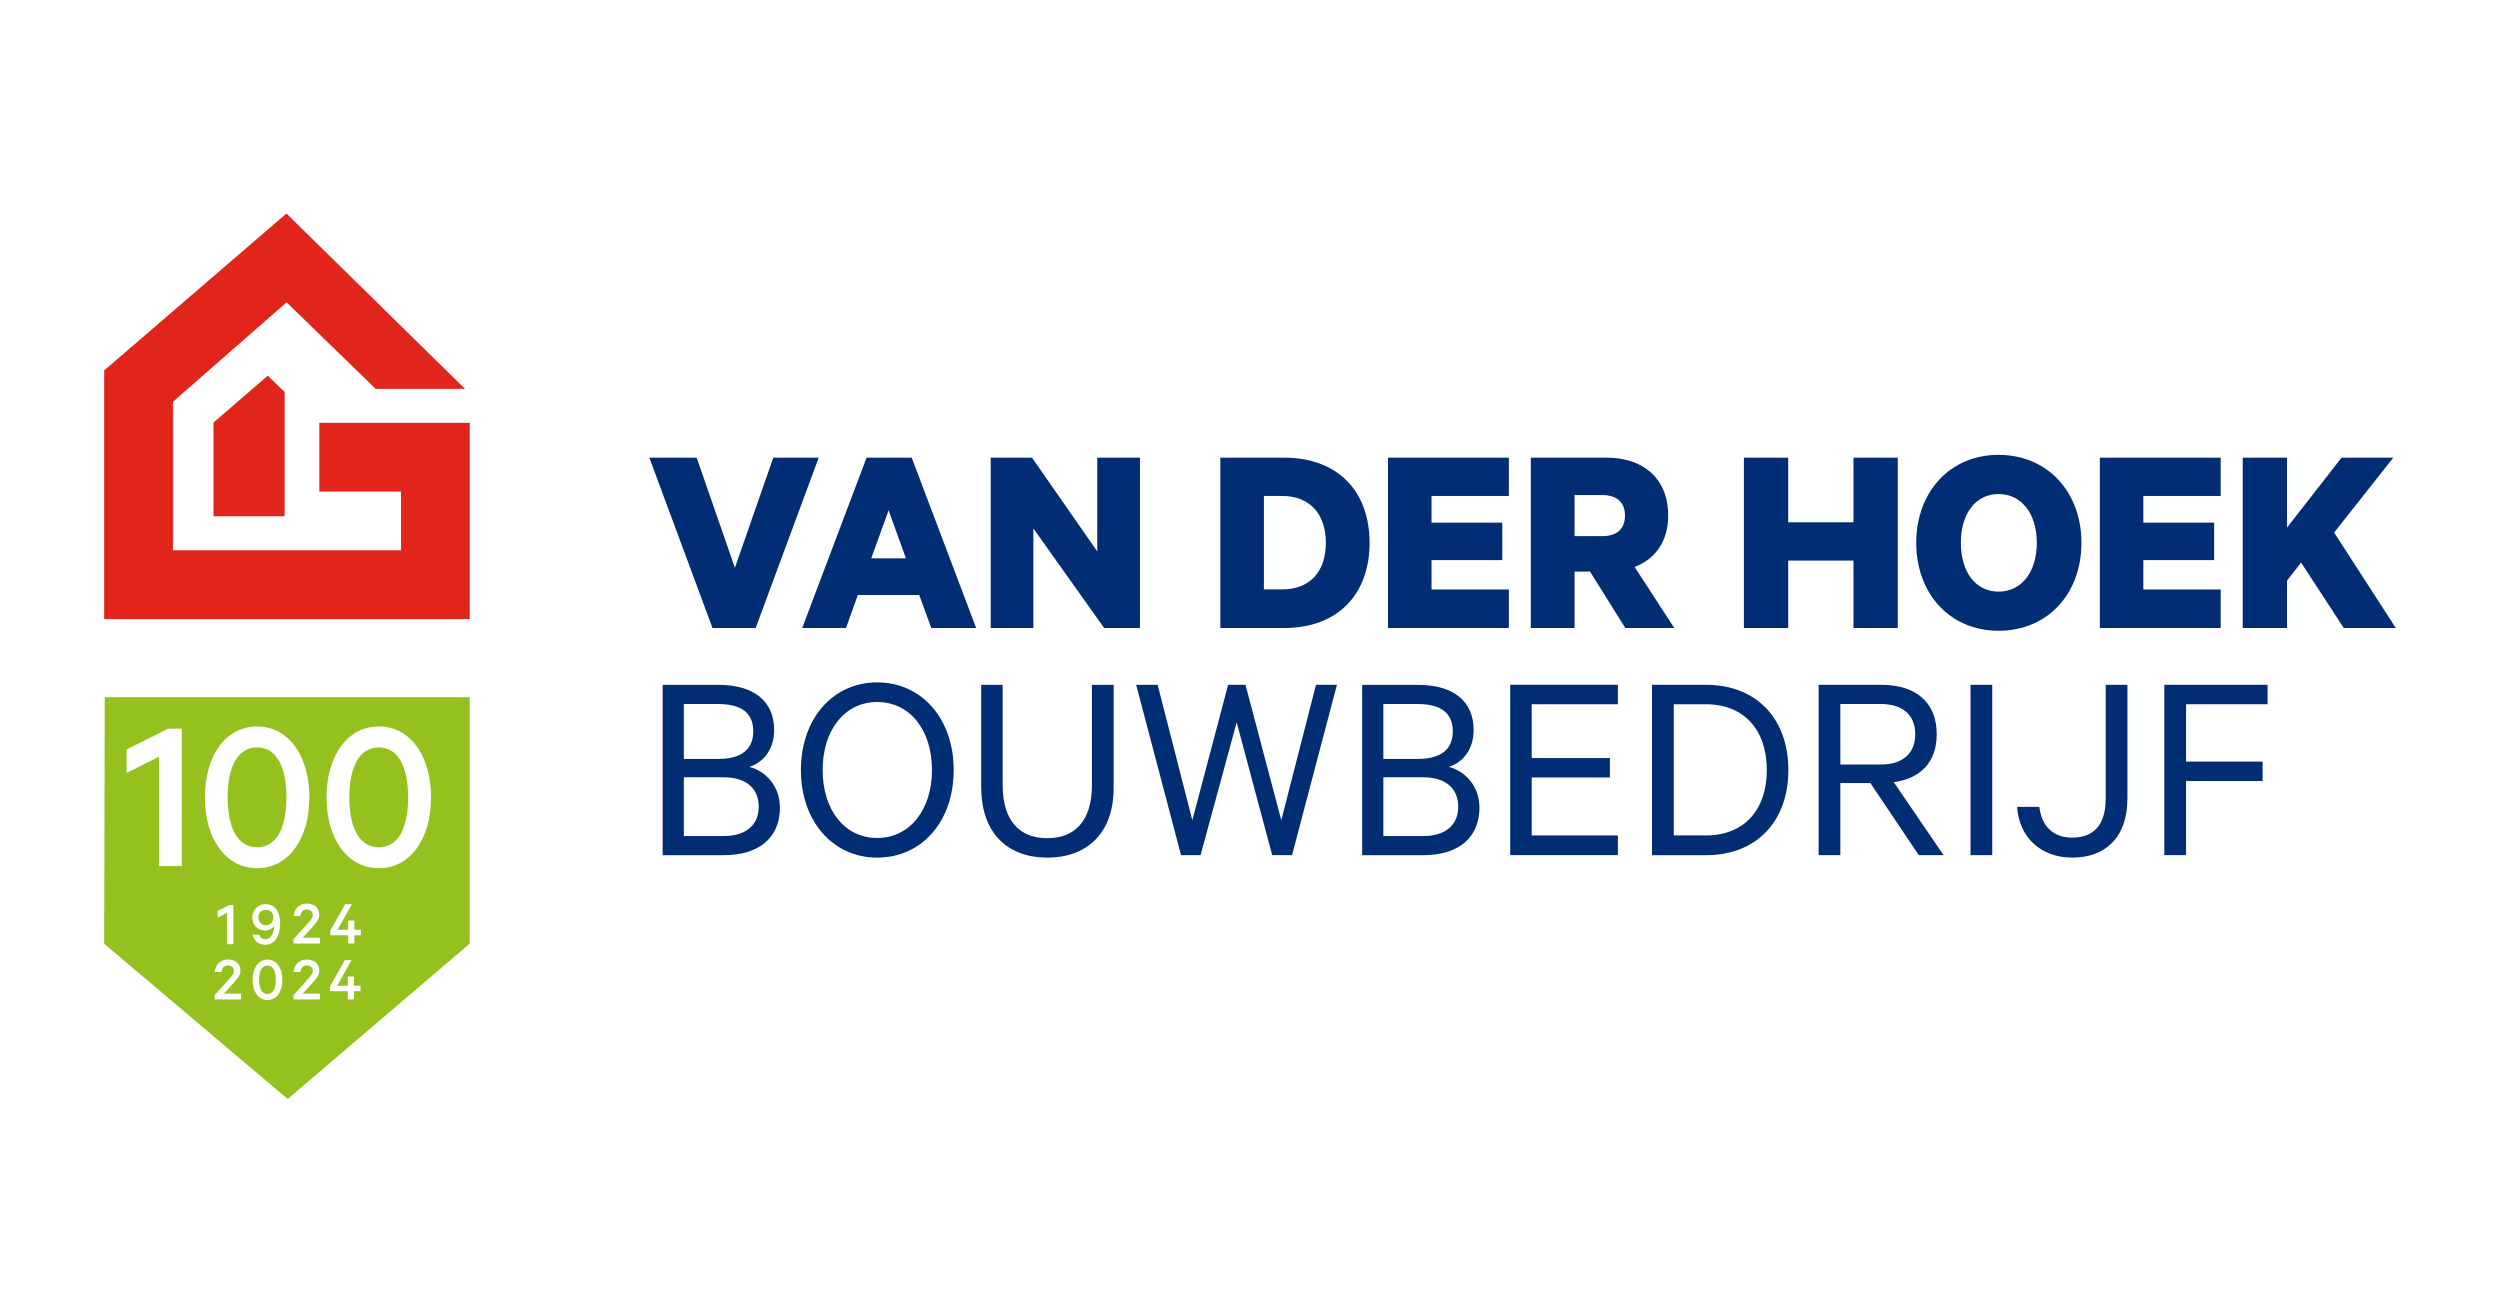 <?xml version="1.0" encoding="UTF-8"?>
<svg id="uuid-a0dd8c06-5480-4ec5-bbf8-2d6f39a93b9c" data-name="uuid-316d238f-0424-4e9f-bd1a-138f344f7451" xmlns="http://www.w3.org/2000/svg" width="1200" height="630" viewBox="0 0 1200 630">
  <rect width="1200" height="630" fill="#fff" stroke-width="0"/>
  <g>
    <g>
      <g>
        <path d="M50,453l88.08,74.52,87.39-74.58v-118.27H50.28" fill="#95c11f" stroke-width="0"/>
        <path d="M87.25,415.7h-10.91v-52.51l-15.57,7.82v-11.27l19.92-9.97h6.58v65.96l-.03-.03Z" fill="#fff" stroke-width="0"/>
        <path d="M98.35,382.72c0-20.08,10.06-34.02,25.07-34.02s25.07,14,25.07,34.02-10.06,34.02-25.07,34.02-25.07-14-25.07-34.02ZM109.26,382.72c0,13.86,4.35,23.97,14.16,23.97s14.08-10.11,14.08-23.97-4.35-23.97-14.08-23.97-14.16,10.11-14.16,23.97Z" fill="#fff" stroke-width="0"/>
        <path d="M156.76,382.72c0-20.08,10.06-34.02,25.07-34.02s25.07,14,25.07,34.02-10.06,34.02-25.07,34.02-25.07-14-25.07-34.02ZM167.67,382.72c0,13.86,4.35,23.97,14.16,23.97s14.08-10.11,14.08-23.97-4.35-23.97-14.08-23.97-14.16,10.11-14.16,23.97Z" fill="#fff" stroke-width="0"/>
        <path d="M112.02,453.2h-3.11v-14.99l-4.46,2.23v-3.2l5.7-2.84h1.87v18.87-.08Z" fill="#fff" stroke-width="0"/>
        <path d="M124.47,448.73c.44,1.35,1.38,2.15,2.92,2.15,2.53,0,4.22-3.14,4.22-6.28v-.36c-.69,1.41-2.37,2.4-4.35,2.4-3.86,0-6.14-2.89-6.14-6.23s2.37-6.42,6.53-6.42c2.29,0,4.46,1.1,5.7,3.64.8,1.65,1.13,3.39,1.13,5.73,0,5.87-2.73,10.11-7.08,10.11-3.47,0-5.34-1.74-6.14-4.79h3.22v.06ZM127.58,436.72c-2.12,0-3.53,1.49-3.53,3.64s1.43,3.75,3.53,3.75,3.61-1.49,3.61-3.75-1.43-3.64-3.61-3.64Z" fill="#fff" stroke-width="0"/>
        <path d="M147.2,436.56c-1.87,0-2.92,1.35-3.03,3.14h-3.28c.39-3.53,2.78-5.98,6.34-5.98,3.77,0,6.03,2.09,6.03,5.48,0,2.29-1.93,4.19-3.86,6.42l-4.11,4.49h8.27v2.78h-12.67v-2.09l5.65-6.23c1.93-2.15,3.61-3.75,3.61-5.37s-1.13-2.64-2.92-2.64h-.03Z" fill="#fff" stroke-width="0"/>
        <path d="M162.02,446.28h5.1v-4.44h2.98v4.44h3.11v2.64h-3.11v3.94h-2.98v-3.94h-8.57v-2.23l7.14-12.7h3.22l-6.89,12.26v.03Z" fill="#fff" stroke-width="0"/>
        <path d="M109.34,463.42c-1.87,0-2.92,1.35-3.03,3.14h-3.28c.39-3.53,2.78-5.98,6.34-5.98,3.77,0,6.03,2.09,6.03,5.48,0,2.29-1.93,4.19-3.86,6.42l-4.11,4.49h8.27v2.78h-12.67v-2.09l5.65-6.23c1.93-2.15,3.61-3.75,3.61-5.37s-1.13-2.64-2.92-2.64h-.03Z" fill="#fff" stroke-width="0"/>
        <path d="M121.25,470.31c0-5.73,2.87-9.73,7.14-9.73s7.14,3.99,7.14,9.73-2.87,9.73-7.14,9.73-7.14-3.99-7.14-9.73ZM124.36,470.31c0,3.94,1.24,6.83,4.02,6.83s4.02-2.89,4.02-6.83-1.24-6.83-4.02-6.83-4.02,2.89-4.02,6.83Z" fill="#fff" stroke-width="0"/>
        <path d="M147.2,463.42c-1.87,0-2.92,1.35-3.03,3.14h-3.28c.39-3.53,2.78-5.98,6.34-5.98,3.77,0,6.03,2.09,6.03,5.48,0,2.29-1.93,4.19-3.86,6.42l-4.11,4.49h8.27v2.78h-12.67v-2.09l5.65-6.23c1.93-2.15,3.61-3.75,3.61-5.37s-1.13-2.64-2.92-2.64h-.03Z" fill="#fff" stroke-width="0"/>
        <path d="M161.85,473.14h5.1v-4.44h2.98v4.44h3.11v2.64h-3.11v3.94h-2.98v-3.94h-8.57v-2.23l7.14-12.7h3.22l-6.89,12.26v.03Z" fill="#fff" stroke-width="0"/>
      </g>
      <g>
        <path d="M102.5,247.81h34.11v-59.66l-8.09-7.81-26.02,22.45v45.02Z" fill="#e1251b" stroke-width="0"/>
        <path d="M153.28,202.93v33.04h39.21v28.16h-109.48v-71.28l54.56-47.73,42.77,41.54h42.88l-85.73-84.17-87.49,75.31v119.35h175.47v-94.2h-72.22.03Z" fill="#e1251b" stroke-width="0"/>
      </g>
    </g>
    <g>
      <g>
        <path d="M374.39,387.44c0,14.9-10.31,23.04-26.96,23.04h-29.35v-81.76h26.69c16.8,0,26.81,7.6,26.81,21.7,0,9.7-5.54,15.7-11.91,17.69,8.72,2.25,14.67,10.12,14.67,19.29l.04.04ZM344.77,364.29c10.84,0,16.8-4.39,16.8-13.29s-5.95-13.07-16.8-13.07h-16.53v26.36h16.53ZM328.24,401.3h19.15c10.96,0,16.8-5.58,16.8-14.1s-5.8-14.1-16.8-14.1h-19.15v28.23-.04Z" fill="#002d74" stroke-width="0"/>
        <path d="M421.03,411.66c-21.27,0-36.59-17.46-36.59-42.06s15.32-42.06,36.59-42.06,36.74,17.31,36.74,42.06-15.32,42.06-36.74,42.06ZM421.03,336.97c-15.58,0-26.16,13.45-26.16,32.63s10.58,32.63,26.16,32.63,26.32-13.45,26.32-32.63-10.58-32.63-26.32-32.63Z" fill="#002d74" stroke-width="0"/>
        <path d="M470.97,377.96v-49.24h10.31v48.06c0,17.46,8.34,25.56,21.42,25.56s21.42-8.14,21.42-25.56v-48.06h10.43v49.4c0,22.35-13.35,33.54-31.85,33.54s-31.7-11.19-31.7-33.7h-.04Z" fill="#002d74" stroke-width="0"/>
        <path d="M597.84,328.72l17.18,64.98,16.65-64.98h10.05l-21.54,81.76h-9.52l-17.06-63.76-17.33,63.76h-9.37l-21.54-81.76h10.31l16.65,64.98,17.18-64.98h8.34Z" fill="#002d74" stroke-width="0"/>
        <path d="M710.15,387.44c0,14.9-10.31,23.04-26.96,23.04h-29.35v-81.76h26.69c16.8,0,26.81,7.6,26.81,21.7,0,9.7-5.54,15.7-11.91,17.69,8.72,2.25,14.68,10.12,14.68,19.29l.04.04ZM680.54,364.29c10.84,0,16.8-4.39,16.8-13.29s-5.95-13.07-16.8-13.07h-16.53v26.36h16.53ZM664.01,401.3h19.15c10.96,0,16.8-5.58,16.8-14.1s-5.8-14.1-16.8-14.1h-19.15v28.23-.04Z" fill="#002d74" stroke-width="0"/>
        <path d="M776.59,328.72v9.32h-41.37v25.83h37.54v9.32h-37.54v27.81h41.37v9.44h-51.68v-81.76h51.68v.04Z" fill="#002d74" stroke-width="0"/>
        <path d="M792.97,328.72h26.05c23.77,0,39.4,15.97,39.4,40.88s-15.58,40.88-39.4,40.88h-26.05v-81.76ZM818.87,401c18.35,0,29.19-12.26,29.19-31.4s-10.84-31.56-29.19-31.56h-15.47v62.96h15.47Z" fill="#002d74" stroke-width="0"/>
        <path d="M883.37,375.86v34.61h-10.43v-81.76h30.15c16.27,0,26.54,8.25,26.54,23.69,0,13.56-7.92,21.32-20.63,23.04l23.93,35.03h-11.91l-23.24-34.61h-14.41ZM883.37,366.96h19.41c10.69,0,16.53-5.46,16.53-14.52s-5.8-14.52-16.53-14.52h-19.41v29.03Z" fill="#002d74" stroke-width="0"/>
        <path d="M956.28,410.47h-10.43v-81.76h10.43v81.76Z" fill="#002d74" stroke-width="0"/>
        <path d="M978.88,387.28c1.06,9.21,6.6,14.78,15.74,14.78,9.9,0,16.11-5.58,16.11-18.76v-54.59h10.43v54.59c0,19.03-10.96,28.35-26.43,28.35s-25.52-9.97-26.54-24.37h10.69Z" fill="#002d74" stroke-width="0"/>
        <path d="M1038.87,410.47v-81.76h49.56v9.32h-39.13v27.54h36.74v9.32h-36.74v35.57h-10.43Z" fill="#002d74" stroke-width="0"/>
      </g>
      <g>
        <path d="M341.99,301.44l-30.3-81.76h22.71l18.35,52.87,18.43-52.87h21.8l-30.26,81.76h-20.74Z" fill="#002d74" stroke-width="0"/>
        <path d="M437.62,219.68l30.94,81.76h-21.54l-5.8-15.85h-29.46l-5.69,15.85h-21.01l30.9-81.76h21.69-.04ZM418.21,268.01h16.65l-8.34-23.04-8.34,23.04h.04Z" fill="#002d74" stroke-width="0"/>
        <path d="M547.17,301.44h-17.18l-33.97-47.79v47.79h-20.48v-81.76h19.83l31.32,45v-45h20.48v81.76Z" fill="#002d74" stroke-width="0"/>
        <path d="M585.77,219.68h30.68c25.52,0,40.95,15.97,40.95,40.88s-15.47,40.88-40.95,40.88h-30.68v-81.76ZM615.39,282.91c13.5,0,21.01-8.63,21.01-22.35s-7.54-22.5-21.01-22.5h-8.72v44.85h8.72Z" fill="#002d74" stroke-width="0"/>
        <path d="M724.25,219.68v18.38h-37.12v12.8h33.97v17.99h-33.97v14.1h37.12v18.49h-58.02v-81.76h58.02Z" fill="#002d74" stroke-width="0"/>
        <path d="M755.8,274.39v27.05h-21.01v-81.76h36.48c17.44,0,29.46,9.97,29.46,27.81,0,12.38-6.22,20.9-16.11,24.64l19.03,29.3h-23.51l-16.91-27.05h-7.43ZM755.8,257.35h13.23c7.55,0,10.96-3.86,10.96-9.86s-3.45-9.86-10.96-9.86h-13.23v19.71Z" fill="#002d74" stroke-width="0"/>
        <path d="M910.93,219.68v81.76h-21.27v-32.36h-31.32v32.36h-21.27v-81.76h21.27v31.02h31.32v-31.02h21.27Z" fill="#002d74" stroke-width="0"/>
        <path d="M959.31,302.77c-23.39,0-39.51-17.84-39.51-42.22s16.12-42.22,39.51-42.22,39.78,17.69,39.78,42.22-16.27,42.22-39.78,42.22ZM959.31,237.14c-10.96,0-18.09,9.32-18.09,23.42s7.13,23.42,18.09,23.42,18.35-9.32,18.35-23.42-7.4-23.42-18.35-23.42Z" fill="#002d74" stroke-width="0"/>
        <path d="M1065.93,219.68v18.38h-37.12v12.8h33.98v17.99h-33.98v14.1h37.12v18.49h-58.01v-81.76h58.01Z" fill="#002d74" stroke-width="0"/>
        <path d="M1097.78,253.22l26.16-33.54h24.84l-28.4,35.95,29.62,45.81h-24.99l-20.48-31.4-6.75,8.63v22.77h-21.27v-81.76h21.27v33.54Z" fill="#002d74" stroke-width="0"/>
      </g>
    </g>
  </g>
</svg>